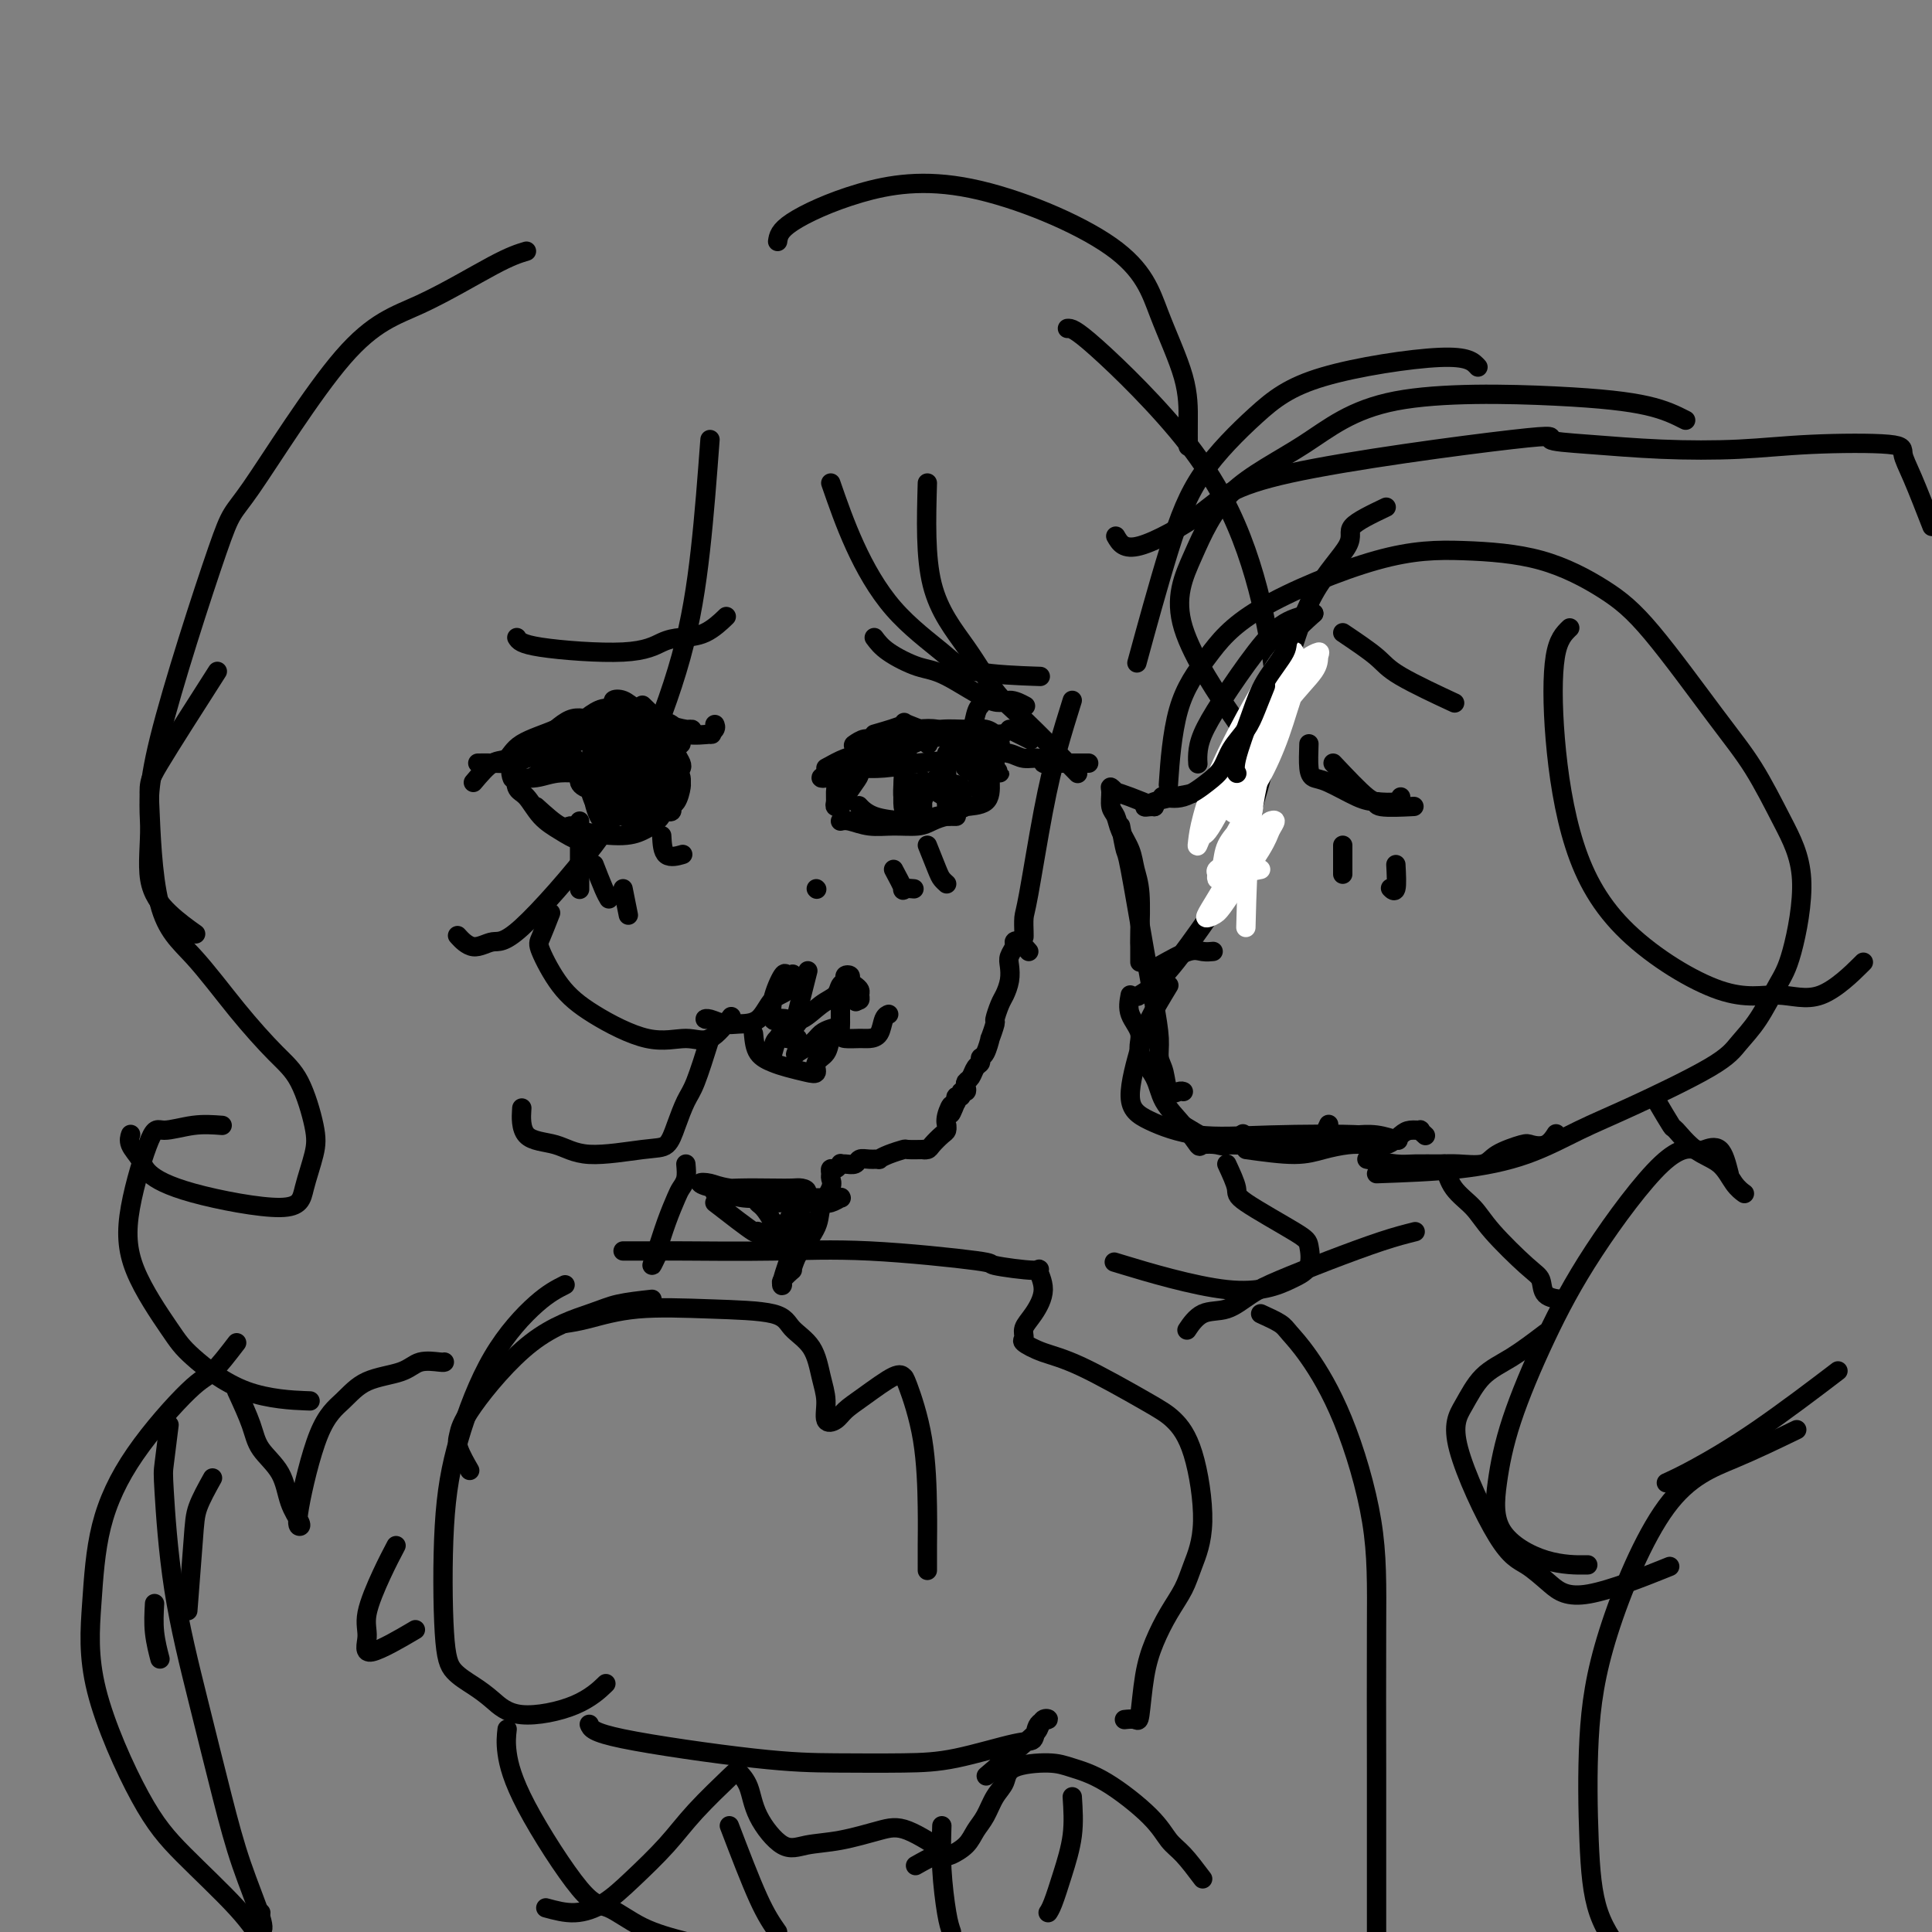 <svg viewBox='0 0 400 400' version='1.1' xmlns='http://www.w3.org/2000/svg' xmlns:xlink='http://www.w3.org/1999/xlink'><rect x="0" y="0" width="400" height="400" fill="#808080" stroke="none"/><g fill='none' stroke='#000000' stroke-width='4' stroke-linecap='round' stroke-linejoin='round'><path d='M98,162c1.391,-1.648 2.783,-3.297 4,-4c1.217,-0.703 2.260,-0.462 3,-1c0.740,-0.538 1.176,-1.857 3,-3c1.824,-1.143 5.036,-2.110 7,-3c1.964,-0.890 2.681,-1.702 5,-2c2.319,-0.298 6.240,-0.080 9,0c2.760,0.080 4.360,0.023 5,0c0.640,-0.023 0.320,-0.011 0,0'/><path d='M133,146c1.487,1.428 2.973,2.856 4,4c1.027,1.144 1.593,2.004 2,3c0.407,0.996 0.653,2.127 1,3c0.347,0.873 0.794,1.488 1,2c0.206,0.512 0.171,0.920 0,1c-0.171,0.080 -0.478,-0.170 -1,-1c-0.522,-0.830 -1.260,-2.240 -2,-3c-0.740,-0.760 -1.481,-0.868 -3,-2c-1.519,-1.132 -3.816,-3.287 -6,-4c-2.184,-0.713 -4.256,0.015 -6,0c-1.744,-0.015 -3.162,-0.773 -5,0c-1.838,0.773 -4.097,3.078 -5,4c-0.903,0.922 -0.452,0.461 0,0'/><path d='M107,159c-0.161,1.565 -0.322,3.131 0,4c0.322,0.869 1.127,1.042 2,2c0.873,0.958 1.814,2.701 3,4c1.186,1.299 2.617,2.152 4,3c1.383,0.848 2.719,1.690 4,2c1.281,0.310 2.509,0.089 3,0c0.491,-0.089 0.246,-0.044 0,0'/><path d='M111,167c1.892,1.711 3.784,3.423 5,4c1.216,0.577 1.758,0.020 2,0c0.242,-0.020 0.186,0.499 2,1c1.814,0.501 5.498,0.986 8,1c2.502,0.014 3.823,-0.441 5,-1c1.177,-0.559 2.210,-1.222 3,-2c0.790,-0.778 1.335,-1.673 2,-3c0.665,-1.327 1.448,-3.088 2,-4c0.552,-0.912 0.872,-0.975 1,-1c0.128,-0.025 0.064,-0.013 0,0'/><path d='M138,167c0.731,-0.108 1.462,-0.216 2,-1c0.538,-0.784 0.883,-2.244 1,-3c0.117,-0.756 0.006,-0.808 0,-1c-0.006,-0.192 0.094,-0.525 0,-1c-0.094,-0.475 -0.381,-1.094 -1,-2c-0.619,-0.906 -1.568,-2.099 -2,-3c-0.432,-0.901 -0.346,-1.509 -1,-2c-0.654,-0.491 -2.046,-0.866 -3,-1c-0.954,-0.134 -1.469,-0.027 -3,0c-1.531,0.027 -4.078,-0.026 -6,0c-1.922,0.026 -3.219,0.130 -5,0c-1.781,-0.130 -4.046,-0.493 -6,0c-1.954,0.493 -3.596,1.844 -5,3c-1.404,1.156 -2.570,2.119 -3,3c-0.430,0.881 -0.123,1.680 0,2c0.123,0.320 0.061,0.160 0,0'/><path d='M121,153c-2.154,0.898 -4.308,1.796 -5,2c-0.692,0.204 0.080,-0.285 -1,0c-1.080,0.285 -4.010,1.344 -6,2c-1.990,0.656 -3.041,0.908 -4,1c-0.959,0.092 -1.826,0.025 -3,0c-1.174,-0.025 -2.653,-0.007 -3,0c-0.347,0.007 0.440,0.002 1,0c0.560,-0.002 0.895,-0.001 1,0c0.105,0.001 -0.019,0.000 1,0c1.019,-0.000 3.183,-0.001 6,-1c2.817,-0.999 6.288,-2.995 9,-4c2.712,-1.005 4.664,-1.019 6,-1c1.336,0.019 2.057,0.071 3,0c0.943,-0.071 2.108,-0.267 3,0c0.892,0.267 1.509,0.995 2,1c0.491,0.005 0.854,-0.713 1,-1c0.146,-0.287 0.073,-0.144 0,0'/><path d='M171,159c1.422,-0.782 2.844,-1.565 4,-2c1.156,-0.435 2.047,-0.523 3,-1c0.953,-0.477 1.967,-1.344 4,-2c2.033,-0.656 5.086,-1.100 7,-1c1.914,0.100 2.690,0.743 3,1c0.310,0.257 0.155,0.129 0,0'/><path d='M181,152c2.643,-0.764 5.287,-1.529 6,-2c0.713,-0.471 -0.504,-0.649 1,0c1.504,0.649 5.728,2.126 8,3c2.272,0.874 2.591,1.145 4,2c1.409,0.855 3.909,2.292 5,3c1.091,0.708 0.773,0.685 1,1c0.227,0.315 0.998,0.968 1,1c0.002,0.032 -0.765,-0.559 -1,-1c-0.235,-0.441 0.061,-0.734 0,-1c-0.061,-0.266 -0.480,-0.506 -1,-1c-0.520,-0.494 -1.141,-1.243 -2,-2c-0.859,-0.757 -1.955,-1.521 -3,-2c-1.045,-0.479 -2.038,-0.674 -3,-1c-0.962,-0.326 -1.893,-0.784 -3,-1c-1.107,-0.216 -2.391,-0.190 -4,0c-1.609,0.190 -3.542,0.545 -5,1c-1.458,0.455 -2.442,1.008 -3,1c-0.558,-0.008 -0.689,-0.579 -1,0c-0.311,0.579 -0.803,2.308 -1,3c-0.197,0.692 -0.098,0.346 0,0'/><path d='M124,157c-0.430,1.924 -0.859,3.847 -1,5c-0.141,1.153 0.007,1.535 0,2c-0.007,0.465 -0.170,1.014 0,2c0.170,0.986 0.672,2.408 1,3c0.328,0.592 0.481,0.355 1,0c0.519,-0.355 1.405,-0.826 2,-1c0.595,-0.174 0.898,-0.049 1,-1c0.102,-0.951 0.003,-2.978 0,-4c-0.003,-1.022 0.090,-1.040 0,-1c-0.090,0.040 -0.364,0.138 -1,0c-0.636,-0.138 -1.635,-0.510 -2,0c-0.365,0.510 -0.097,1.904 0,2c0.097,0.096 0.022,-1.105 0,-2c-0.022,-0.895 0.008,-1.483 0,-2c-0.008,-0.517 -0.056,-0.961 0,-1c0.056,-0.039 0.214,0.328 0,1c-0.214,0.672 -0.802,1.648 -1,2c-0.198,0.352 -0.007,0.080 0,1c0.007,0.920 -0.169,3.034 0,4c0.169,0.966 0.685,0.785 1,1c0.315,0.215 0.431,0.827 1,0c0.569,-0.827 1.591,-3.093 2,-4c0.409,-0.907 0.204,-0.453 0,0'/><path d='M124,162c-0.852,-0.528 -1.704,-1.057 -2,-1c-0.296,0.057 -0.037,0.699 0,1c0.037,0.301 -0.147,0.262 0,1c0.147,0.738 0.625,2.255 1,3c0.375,0.745 0.648,0.718 1,1c0.352,0.282 0.785,0.871 1,1c0.215,0.129 0.213,-0.204 0,-1c-0.213,-0.796 -0.635,-2.056 -1,-3c-0.365,-0.944 -0.672,-1.570 -1,-2c-0.328,-0.430 -0.677,-0.662 -1,-1c-0.323,-0.338 -0.620,-0.781 -1,-1c-0.380,-0.219 -0.842,-0.214 -1,0c-0.158,0.214 -0.012,0.637 0,1c0.012,0.363 -0.110,0.664 0,1c0.110,0.336 0.453,0.706 1,1c0.547,0.294 1.299,0.513 2,1c0.701,0.487 1.350,1.244 2,2'/><path d='M125,166c0.289,0.616 0.511,0.156 1,0c0.489,-0.156 1.246,-0.008 2,0c0.754,0.008 1.505,-0.124 2,-1c0.495,-0.876 0.733,-2.495 1,-3c0.267,-0.505 0.561,0.105 1,0c0.439,-0.105 1.022,-0.926 1,-1c-0.022,-0.074 -0.651,0.598 -1,1c-0.349,0.402 -0.420,0.534 -1,1c-0.580,0.466 -1.669,1.266 -2,2c-0.331,0.734 0.095,1.403 0,2c-0.095,0.597 -0.711,1.123 -1,1c-0.289,-0.123 -0.249,-0.894 0,-1c0.249,-0.106 0.708,0.453 1,0c0.292,-0.453 0.418,-1.919 1,-3c0.582,-1.081 1.620,-1.779 2,-2c0.380,-0.221 0.102,0.033 0,0c-0.102,-0.033 -0.027,-0.355 0,-1c0.027,-0.645 0.008,-1.613 0,-2c-0.008,-0.387 -0.004,-0.194 0,0'/><path d='M128,146c-0.585,-0.377 -1.170,-0.754 -1,-1c0.170,-0.246 1.095,-0.359 2,0c0.905,0.359 1.788,1.192 3,2c1.212,0.808 2.751,1.590 4,2c1.249,0.410 2.209,0.447 3,1c0.791,0.553 1.413,1.623 3,2c1.587,0.377 4.138,0.062 5,0c0.862,-0.062 0.035,0.128 0,0c-0.035,-0.128 0.721,-0.573 1,-1c0.279,-0.427 0.080,-0.836 0,-1c-0.080,-0.164 -0.040,-0.082 0,0'/><path d='M138,150c1.471,0.430 2.943,0.859 4,1c1.057,0.141 1.700,-0.008 1,0c-0.700,0.008 -2.742,0.172 -4,0c-1.258,-0.172 -1.731,-0.681 -3,-1c-1.269,-0.319 -3.335,-0.450 -5,-1c-1.665,-0.550 -2.930,-1.520 -4,-2c-1.070,-0.480 -1.947,-0.469 -3,0c-1.053,0.469 -2.284,1.395 -3,2c-0.716,0.605 -0.919,0.887 -1,1c-0.081,0.113 -0.041,0.056 0,0'/><path d='M120,170c0.000,1.735 0.000,3.470 0,5c0.000,1.530 -0.000,2.855 0,4c0.000,1.145 0.000,2.111 0,3c-0.000,0.889 -0.000,1.701 0,2c0.000,0.299 0.000,0.085 0,0c0.000,-0.085 0.000,-0.043 0,0'/><path d='M137,173c0.089,1.689 0.178,3.378 1,4c0.822,0.622 2.378,0.178 3,0c0.622,-0.178 0.311,-0.089 0,0'/><path d='M186,153c0.762,1.577 1.524,3.155 2,4c0.476,0.845 0.667,0.958 1,1c0.333,0.042 0.810,0.012 1,0c0.190,-0.012 0.095,-0.006 0,0'/><path d='M196,156c0.000,2.000 0.000,4.000 0,5c0.000,1.000 0.000,1.000 0,1c0.000,0.000 0.000,0.000 0,0'/><path d='M222,145c-1.011,3.235 -2.022,6.471 -3,10c-0.978,3.529 -1.922,7.352 -3,13c-1.078,5.648 -2.289,13.121 -3,17c-0.711,3.879 -0.923,4.163 -1,5c-0.077,0.837 -0.021,2.225 0,3c0.021,0.775 0.006,0.936 0,1c-0.006,0.064 -0.003,0.032 0,0'/><path d='M188,155c-0.422,1.101 -0.843,2.201 -1,3c-0.157,0.799 -0.049,1.296 0,2c0.049,0.704 0.038,1.614 0,3c-0.038,1.386 -0.103,3.248 0,4c0.103,0.752 0.374,0.395 1,0c0.626,-0.395 1.607,-0.827 2,-1c0.393,-0.173 0.196,-0.086 0,0'/><path d='M205,140c-0.332,1.485 -0.663,2.970 -1,4c-0.337,1.030 -0.678,1.606 -1,2c-0.322,0.394 -0.625,0.606 -1,2c-0.375,1.394 -0.821,3.970 -1,5c-0.179,1.030 -0.089,0.515 0,0'/><path d='M107,132c0.407,0.679 0.814,1.358 5,2c4.186,0.642 12.152,1.247 17,1c4.848,-0.247 6.578,-1.345 8,-2c1.422,-0.655 2.536,-0.866 4,-1c1.464,-0.134 3.279,-0.190 5,-1c1.721,-0.810 3.349,-2.374 4,-3c0.651,-0.626 0.326,-0.313 0,0'/><path d='M213,197c-0.724,-0.828 -1.448,-1.656 -2,-2c-0.552,-0.344 -0.932,-0.203 -1,0c-0.068,0.203 0.175,0.467 0,1c-0.175,0.533 -0.767,1.335 -1,2c-0.233,0.665 -0.105,1.195 0,2c0.105,0.805 0.187,1.887 0,3c-0.187,1.113 -0.642,2.258 -1,3c-0.358,0.742 -0.617,1.082 -1,2c-0.383,0.918 -0.890,2.414 -1,3c-0.110,0.586 0.177,0.261 0,1c-0.177,0.739 -0.817,2.541 -1,3c-0.183,0.459 0.092,-0.425 0,0c-0.092,0.425 -0.549,2.159 -1,3c-0.451,0.841 -0.895,0.789 -1,1c-0.105,0.211 0.129,0.686 0,1c-0.129,0.314 -0.622,0.466 -1,1c-0.378,0.534 -0.641,1.448 -1,2c-0.359,0.552 -0.813,0.740 -1,1c-0.187,0.260 -0.106,0.590 0,1c0.106,0.410 0.239,0.898 0,1c-0.239,0.102 -0.848,-0.183 -1,0c-0.152,0.183 0.155,0.832 0,1c-0.155,0.168 -0.773,-0.147 -1,0c-0.227,0.147 -0.065,0.756 0,1c0.065,0.244 0.032,0.122 0,0'/><path d='M198,228c-1.867,4.780 -1.036,1.729 -1,1c0.036,-0.729 -0.724,0.864 -1,2c-0.276,1.136 -0.067,1.813 0,2c0.067,0.187 -0.009,-0.118 0,0c0.009,0.118 0.103,0.659 0,1c-0.103,0.341 -0.403,0.484 -1,1c-0.597,0.516 -1.491,1.406 -2,2c-0.509,0.594 -0.631,0.890 -1,1c-0.369,0.110 -0.984,0.032 -1,0c-0.016,-0.032 0.566,-0.019 0,0c-0.566,0.019 -2.280,0.043 -3,0c-0.720,-0.043 -0.447,-0.155 -1,0c-0.553,0.155 -1.931,0.576 -3,1c-1.069,0.424 -1.830,0.849 -2,1c-0.170,0.151 0.249,0.026 0,0c-0.249,-0.026 -1.167,0.046 -2,0c-0.833,-0.046 -1.581,-0.210 -2,0c-0.419,0.210 -0.507,0.792 -1,1c-0.493,0.208 -1.390,0.041 -2,0c-0.610,-0.041 -0.934,0.045 -1,0c-0.066,-0.045 0.125,-0.220 0,0c-0.125,0.220 -0.568,0.834 -1,1c-0.432,0.166 -0.855,-0.115 -1,0c-0.145,0.115 -0.011,0.626 0,1c0.011,0.374 -0.099,0.611 0,1c0.099,0.389 0.408,0.929 0,2c-0.408,1.071 -1.533,2.673 -2,4c-0.467,1.327 -0.276,2.379 -1,4c-0.724,1.621 -2.362,3.810 -4,6'/><path d='M165,260c-1.495,3.511 -0.733,2.789 -1,3c-0.267,0.211 -1.563,1.355 -2,2c-0.437,0.645 -0.014,0.791 0,1c0.014,0.209 -0.381,0.479 0,-1c0.381,-1.479 1.537,-4.708 2,-6c0.463,-1.292 0.231,-0.646 0,0'/><path d='M142,241c0.096,1.073 0.191,2.145 0,3c-0.191,0.855 -0.669,1.492 -1,2c-0.331,0.508 -0.516,0.885 -1,2c-0.484,1.115 -1.268,2.967 -2,5c-0.732,2.033 -1.413,4.246 -2,6c-0.587,1.754 -1.081,3.049 -1,3c0.081,-0.049 0.737,-1.443 1,-2c0.263,-0.557 0.131,-0.279 0,0'/><path d='M147,211c-0.462,0.030 -0.924,0.061 -1,0c-0.076,-0.061 0.233,-0.212 1,0c0.767,0.212 1.992,0.788 3,1c1.008,0.212 1.801,0.060 3,0c1.199,-0.060 2.806,-0.027 4,-1c1.194,-0.973 1.977,-2.953 3,-4c1.023,-1.047 2.286,-1.160 3,-2c0.714,-0.840 0.877,-2.406 1,-3c0.123,-0.594 0.204,-0.214 0,0c-0.204,0.214 -0.693,0.264 -1,0c-0.307,-0.264 -0.431,-0.842 -1,0c-0.569,0.842 -1.584,3.104 -2,5c-0.416,1.896 -0.232,3.426 0,4c0.232,0.574 0.514,0.190 1,0c0.486,-0.190 1.177,-0.187 2,0c0.823,0.187 1.780,0.559 3,0c1.220,-0.559 2.704,-2.048 4,-3c1.296,-0.952 2.404,-1.366 3,-2c0.596,-0.634 0.681,-1.487 1,-2c0.319,-0.513 0.873,-0.684 1,-1c0.127,-0.316 -0.172,-0.775 0,-1c0.172,-0.225 0.817,-0.215 1,0c0.183,0.215 -0.094,0.636 0,1c0.094,0.364 0.558,0.672 1,1c0.442,0.328 0.861,0.675 1,1c0.139,0.325 -0.001,0.626 0,1c0.001,0.374 0.143,0.821 0,1c-0.143,0.179 -0.572,0.089 -1,0'/><path d='M177,207c0.333,0.667 0.167,0.333 0,0'/><path d='M174,206c-0.002,2.053 -0.005,4.105 0,5c0.005,0.895 0.017,0.632 0,1c-0.017,0.368 -0.064,1.365 0,2c0.064,0.635 0.241,0.906 1,1c0.759,0.094 2.102,0.011 3,0c0.898,-0.011 1.351,0.049 2,0c0.649,-0.049 1.494,-0.209 2,-1c0.506,-0.791 0.675,-2.213 1,-3c0.325,-0.787 0.807,-0.939 1,-1c0.193,-0.061 0.096,-0.030 0,0'/><path d='M156,214c0.146,1.487 0.292,2.975 1,4c0.708,1.025 1.978,1.589 3,2c1.022,0.411 1.797,0.669 3,1c1.203,0.331 2.833,0.734 4,1c1.167,0.266 1.872,0.393 2,0c0.128,-0.393 -0.322,-1.307 0,-2c0.322,-0.693 1.414,-1.164 2,-2c0.586,-0.836 0.664,-2.036 1,-3c0.336,-0.964 0.930,-1.691 1,-2c0.070,-0.309 -0.384,-0.201 -1,0c-0.616,0.201 -1.395,0.496 -2,1c-0.605,0.504 -1.038,1.218 -2,2c-0.962,0.782 -2.454,1.631 -3,2c-0.546,0.369 -0.145,0.256 0,0c0.145,-0.256 0.036,-0.657 0,-1c-0.036,-0.343 0.003,-0.627 0,-1c-0.003,-0.373 -0.046,-0.833 0,-1c0.046,-0.167 0.180,-0.039 0,0c-0.180,0.039 -0.676,-0.011 -1,0c-0.324,0.011 -0.477,0.084 -1,0c-0.523,-0.084 -1.416,-0.327 -2,0c-0.584,0.327 -0.857,1.222 -1,2c-0.143,0.778 -0.154,1.440 0,1c0.154,-0.440 0.473,-1.983 1,-3c0.527,-1.017 1.264,-1.509 2,-2'/><path d='M163,213c0.909,-0.921 1.680,-0.725 2,-1c0.320,-0.275 0.189,-1.022 0,-1c-0.189,0.022 -0.435,0.814 0,-1c0.435,-1.814 1.553,-6.232 2,-8c0.447,-1.768 0.224,-0.884 0,0'/><path d='M169,184c0.000,0.000 0.100,0.100 0.1,0.1'/><path d='M181,132c0.704,0.948 1.409,1.895 3,3c1.591,1.105 4.070,2.366 6,3c1.930,0.634 3.313,0.639 6,2c2.687,1.361 6.679,4.076 9,5c2.321,0.924 2.971,0.056 4,0c1.029,-0.056 2.437,0.698 3,1c0.563,0.302 0.282,0.151 0,0'/><path d='M174,170c0.509,-0.115 1.017,-0.230 2,0c0.983,0.230 2.440,0.804 4,1c1.560,0.196 3.221,0.014 5,0c1.779,-0.014 3.675,0.140 5,0c1.325,-0.140 2.080,-0.573 3,-1c0.920,-0.427 2.007,-0.847 3,-1c0.993,-0.153 1.893,-0.037 2,0c0.107,0.037 -0.580,-0.004 -1,0c-0.420,0.004 -0.573,0.052 -1,0c-0.427,-0.052 -1.127,-0.203 -2,0c-0.873,0.203 -1.919,0.762 -3,1c-1.081,0.238 -2.199,0.155 -4,0c-1.801,-0.155 -4.287,-0.382 -6,-1c-1.713,-0.618 -2.654,-1.628 -3,-2c-0.346,-0.372 -0.099,-0.106 0,0c0.099,0.106 0.049,0.053 0,0'/><path d='M178,156c-1.575,1.826 -3.150,3.652 -4,5c-0.850,1.348 -0.974,2.219 -1,3c-0.026,0.781 0.048,1.472 0,2c-0.048,0.528 -0.217,0.892 0,1c0.217,0.108 0.818,-0.039 1,0c0.182,0.039 -0.057,0.266 0,0c0.057,-0.266 0.411,-1.024 1,-2c0.589,-0.976 1.414,-2.171 2,-3c0.586,-0.829 0.932,-1.294 1,-2c0.068,-0.706 -0.141,-1.653 0,-2c0.141,-0.347 0.631,-0.094 1,0c0.369,0.094 0.618,0.028 1,0c0.382,-0.028 0.896,-0.018 1,0c0.104,0.018 -0.203,0.043 1,-1c1.203,-1.043 3.915,-3.155 5,-4c1.085,-0.845 0.542,-0.422 0,0'/><path d='M196,153c1.599,-0.071 3.199,-0.142 4,0c0.801,0.142 0.804,0.497 1,1c0.196,0.503 0.585,1.154 1,2c0.415,0.846 0.857,1.887 1,3c0.143,1.113 -0.013,2.298 0,3c0.013,0.702 0.196,0.920 0,1c-0.196,0.080 -0.770,0.023 -1,0c-0.230,-0.023 -0.115,-0.011 0,0'/><path d='M141,162c-2.876,-0.002 -5.752,-0.004 -7,0c-1.248,0.004 -0.867,0.015 -1,0c-0.133,-0.015 -0.780,-0.057 -1,0c-0.220,0.057 -0.014,0.213 0,1c0.014,0.787 -0.164,2.205 0,3c0.164,0.795 0.671,0.967 1,1c0.329,0.033 0.480,-0.075 1,0c0.520,0.075 1.408,0.331 2,0c0.592,-0.331 0.888,-1.248 1,-2c0.112,-0.752 0.041,-1.338 0,-2c-0.041,-0.662 -0.053,-1.400 0,-2c0.053,-0.600 0.172,-1.062 0,-1c-0.172,0.062 -0.635,0.646 -1,1c-0.365,0.354 -0.632,0.477 -1,1c-0.368,0.523 -0.838,1.447 -1,2c-0.162,0.553 -0.016,0.735 0,1c0.016,0.265 -0.099,0.613 0,1c0.099,0.387 0.413,0.812 1,0c0.587,-0.812 1.446,-2.861 2,-4c0.554,-1.139 0.804,-1.368 1,-2c0.196,-0.632 0.340,-1.667 0,-2c-0.340,-0.333 -1.163,0.037 -2,0c-0.837,-0.037 -1.689,-0.480 -3,0c-1.311,0.480 -3.080,1.884 -4,3c-0.920,1.116 -0.990,1.946 -1,3c-0.010,1.054 0.038,2.334 0,3c-0.038,0.666 -0.164,0.718 0,1c0.164,0.282 0.618,0.795 1,1c0.382,0.205 0.691,0.103 1,0'/><path d='M130,169c1.200,0.333 3.200,-1.333 4,-2c0.800,-0.667 0.400,-0.333 0,0'/><path d='M128,150c-2.085,2.000 -4.169,4.000 -5,5c-0.831,1.000 -0.408,1.000 0,1c0.408,0.000 0.802,0.000 2,0c1.198,0.000 3.199,0.000 4,0c0.801,0.000 0.400,0.000 0,0'/><path d='M194,164c2.113,1.262 4.226,2.525 5,3c0.774,0.475 0.210,0.163 1,0c0.790,-0.163 2.934,-0.176 4,-1c1.066,-0.824 1.052,-2.457 1,-4c-0.052,-1.543 -0.143,-2.995 0,-4c0.143,-1.005 0.522,-1.563 0,-2c-0.522,-0.437 -1.943,-0.754 -3,-1c-1.057,-0.246 -1.749,-0.421 -2,0c-0.251,0.421 -0.062,1.438 0,2c0.062,0.562 -0.004,0.669 0,1c0.004,0.331 0.078,0.887 0,1c-0.078,0.113 -0.310,-0.217 0,0c0.310,0.217 1.160,0.982 2,1c0.840,0.018 1.668,-0.709 2,-1c0.332,-0.291 0.166,-0.145 0,0'/><path d='M192,100c-0.215,7.649 -0.431,15.298 1,21c1.431,5.702 4.508,9.456 7,13c2.492,3.544 4.400,6.878 6,9c1.600,2.122 2.892,3.033 6,6c3.108,2.967 8.031,7.991 10,10c1.969,2.009 0.985,1.005 0,0'/><path d='M147,91c-0.583,7.794 -1.167,15.589 -2,23c-0.833,7.411 -1.916,14.439 -4,22c-2.084,7.561 -5.169,15.653 -8,22c-2.831,6.347 -5.407,10.947 -10,17c-4.593,6.053 -11.203,13.558 -15,17c-3.797,3.442 -4.781,2.819 -6,3c-1.219,0.181 -2.674,1.164 -4,1c-1.326,-0.164 -2.522,-1.475 -3,-2c-0.478,-0.525 -0.239,-0.262 0,0'/><path d='M114,189c-0.761,1.948 -1.522,3.896 -2,5c-0.478,1.104 -0.674,1.363 0,3c0.674,1.637 2.216,4.653 4,7c1.784,2.347 3.810,4.026 7,6c3.190,1.974 7.545,4.245 11,5c3.455,0.755 6.008,-0.004 8,0c1.992,0.004 3.421,0.770 5,0c1.579,-0.770 3.308,-3.077 4,-4c0.692,-0.923 0.346,-0.461 0,0'/><path d='M147,215c-1.091,3.471 -2.182,6.943 -3,9c-0.818,2.057 -1.362,2.700 -2,4c-0.638,1.300 -1.371,3.255 -2,5c-0.629,1.745 -1.153,3.278 -2,4c-0.847,0.722 -2.017,0.634 -5,1c-2.983,0.366 -7.780,1.186 -11,1c-3.220,-0.186 -4.863,-1.380 -7,-2c-2.137,-0.620 -4.768,-0.667 -6,-2c-1.232,-1.333 -1.066,-3.952 -1,-5c0.066,-1.048 0.033,-0.524 0,0'/><path d='M135,269c-2.552,0.284 -5.104,0.569 -7,1c-1.896,0.431 -3.137,1.009 -6,2c-2.863,0.991 -7.348,2.396 -12,6c-4.652,3.604 -9.470,9.408 -12,13c-2.530,3.592 -2.771,4.973 -3,6c-0.229,1.027 -0.446,1.700 0,3c0.446,1.300 1.556,3.229 2,4c0.444,0.771 0.222,0.386 0,0'/><path d='M82,320c-0.919,1.749 -1.838,3.497 -3,6c-1.162,2.503 -2.565,5.759 -3,8c-0.435,2.241 0.100,3.467 0,5c-0.100,1.533 -0.835,3.374 1,3c1.835,-0.374 6.238,-2.964 8,-4c1.762,-1.036 0.881,-0.518 0,0'/><path d='M129,259c2.709,0.004 5.419,0.008 7,0c1.581,-0.008 2.034,-0.028 6,0c3.966,0.028 11.446,0.103 18,0c6.554,-0.103 12.182,-0.384 20,0c7.818,0.384 17.827,1.434 22,2c4.173,0.566 2.510,0.648 4,1c1.490,0.352 6.132,0.976 8,1c1.868,0.024 0.960,-0.551 1,0c0.040,0.551 1.027,2.227 1,4c-0.027,1.773 -1.069,3.644 -2,5c-0.931,1.356 -1.751,2.197 -2,3c-0.249,0.803 0.075,1.570 0,2c-0.075,0.430 -0.548,0.525 0,1c0.548,0.475 2.117,1.329 4,2c1.883,0.671 4.079,1.159 8,3c3.921,1.841 9.566,5.034 13,7c3.434,1.966 4.656,2.706 6,4c1.344,1.294 2.810,3.142 4,7c1.190,3.858 2.103,9.727 2,14c-0.103,4.273 -1.221,6.949 -2,9c-0.779,2.051 -1.217,3.475 -2,5c-0.783,1.525 -1.910,3.151 -3,5c-1.090,1.849 -2.142,3.921 -3,6c-0.858,2.079 -1.523,4.165 -2,7c-0.477,2.835 -0.767,6.420 -1,8c-0.233,1.580 -0.409,1.156 -1,1c-0.591,-0.156 -1.597,-0.045 -2,0c-0.403,0.045 -0.201,0.022 0,0'/><path d='M117,266c-1.705,0.858 -3.411,1.716 -6,4c-2.589,2.284 -6.063,5.994 -9,11c-2.937,5.006 -5.339,11.308 -7,17c-1.661,5.692 -2.581,10.773 -3,18c-0.419,7.227 -0.338,16.600 0,22c0.338,5.400 0.931,6.827 2,8c1.069,1.173 2.613,2.093 4,3c1.387,0.907 2.618,1.801 4,3c1.382,1.199 2.917,2.703 6,3c3.083,0.297 7.715,-0.612 11,-2c3.285,-1.388 5.224,-3.254 6,-4c0.776,-0.746 0.388,-0.373 0,0'/><path d='M122,357c0.320,0.845 0.641,1.690 7,3c6.359,1.310 18.757,3.086 27,4c8.243,0.914 12.331,0.966 17,1c4.669,0.034 9.918,0.051 14,0c4.082,-0.051 6.997,-0.171 11,-1c4.003,-0.829 9.094,-2.367 12,-3c2.906,-0.633 3.627,-0.360 4,-1c0.373,-0.640 0.397,-2.194 1,-3c0.603,-0.806 1.786,-0.863 2,-1c0.214,-0.137 -0.539,-0.354 -1,0c-0.461,0.354 -0.629,1.281 -1,2c-0.371,0.719 -0.946,1.232 -3,3c-2.054,1.768 -5.587,4.791 -7,6c-1.413,1.209 -0.707,0.605 0,0'/><path d='M105,358c-0.157,1.358 -0.314,2.716 0,5c0.314,2.284 1.098,5.493 4,11c2.902,5.507 7.922,13.311 11,17c3.078,3.689 4.213,3.262 6,4c1.787,0.738 4.225,2.639 7,4c2.775,1.361 5.888,2.180 9,3'/><path d='M151,378c2.167,5.667 4.333,11.333 6,15c1.667,3.667 2.833,5.333 4,7'/><path d='M195,378c-0.089,2.889 -0.178,5.778 0,9c0.178,3.222 0.622,6.778 1,9c0.378,2.222 0.689,3.111 1,4'/><path d='M222,372c0.174,2.641 0.348,5.282 0,8c-0.348,2.718 -1.217,5.512 -2,8c-0.783,2.488 -1.480,4.670 -2,6c-0.520,1.330 -0.863,1.809 -1,2c-0.137,0.191 -0.069,0.096 0,0'/><path d='M117,274c1.337,-0.199 2.674,-0.399 5,-1c2.326,-0.601 5.642,-1.605 10,-2c4.358,-0.395 9.759,-0.182 15,0c5.241,0.182 10.323,0.333 13,1c2.677,0.667 2.950,1.850 4,3c1.050,1.150 2.876,2.267 4,4c1.124,1.733 1.546,4.080 2,6c0.454,1.920 0.940,3.411 1,5c0.060,1.589 -0.307,3.276 0,4c0.307,0.724 1.287,0.485 2,0c0.713,-0.485 1.159,-1.216 2,-2c0.841,-0.784 2.078,-1.621 4,-3c1.922,-1.379 4.529,-3.301 6,-4c1.471,-0.699 1.806,-0.174 2,0c0.194,0.174 0.248,-0.004 1,2c0.752,2.004 2.201,6.190 3,11c0.799,4.810 0.946,10.245 1,14c0.054,3.755 0.014,5.831 0,8c-0.014,2.169 -0.004,4.430 0,5c0.004,0.570 0.001,-0.551 0,-1c-0.001,-0.449 -0.001,-0.224 0,0'/><path d='M148,249c3.375,2.618 6.750,5.237 8,6c1.250,0.763 0.375,-0.329 1,0c0.625,0.329 2.749,2.077 4,3c1.251,0.923 1.628,1.019 2,1c0.372,-0.019 0.739,-0.153 1,0c0.261,0.153 0.418,0.595 0,0c-0.418,-0.595 -1.410,-2.226 -2,-3c-0.590,-0.774 -0.779,-0.691 -1,-1c-0.221,-0.309 -0.475,-1.011 -1,-2c-0.525,-0.989 -1.322,-2.265 -2,-3c-0.678,-0.735 -1.238,-0.928 -1,-1c0.238,-0.072 1.273,-0.023 2,0c0.727,0.023 1.147,0.020 3,0c1.853,-0.020 5.141,-0.058 7,0c1.859,0.058 2.290,0.212 3,0c0.710,-0.212 1.701,-0.789 2,-1c0.299,-0.211 -0.093,-0.056 0,0c0.093,0.056 0.671,0.011 -1,0c-1.671,-0.011 -5.591,0.011 -8,0c-2.409,-0.011 -3.308,-0.056 -5,0c-1.692,0.056 -4.177,0.211 -6,0c-1.823,-0.211 -2.984,-0.790 -4,-1c-1.016,-0.210 -1.886,-0.053 -2,0c-0.114,0.053 0.527,0.000 1,0c0.473,-0.000 0.776,0.051 2,0c1.224,-0.051 3.368,-0.206 5,0c1.632,0.206 2.752,0.773 4,1c1.248,0.227 2.624,0.113 4,0'/><path d='M164,248c1.779,0.203 -0.773,0.211 -2,0c-1.227,-0.211 -1.130,-0.641 -3,-1c-1.870,-0.359 -5.707,-0.646 -8,-1c-2.293,-0.354 -3.040,-0.774 -4,-1c-0.960,-0.226 -2.132,-0.256 -2,0c0.132,0.256 1.568,0.800 3,1c1.432,0.200 2.859,0.055 5,0c2.141,-0.055 4.996,-0.022 7,0c2.004,0.022 3.155,0.032 4,0c0.845,-0.032 1.382,-0.106 2,0c0.618,0.106 1.317,0.391 1,1c-0.317,0.609 -1.652,1.540 -2,2c-0.348,0.460 0.289,0.447 0,1c-0.289,0.553 -1.504,1.671 -2,3c-0.496,1.329 -0.273,2.870 0,4c0.273,1.130 0.595,1.850 1,2c0.405,0.150 0.892,-0.269 1,0c0.108,0.269 -0.163,1.226 0,0c0.163,-1.226 0.761,-4.636 1,-6c0.239,-1.364 0.120,-0.682 0,0'/><path d='M109,52c-1.599,0.484 -3.199,0.968 -7,3c-3.801,2.032 -9.804,5.611 -15,8c-5.196,2.389 -9.584,3.589 -16,11c-6.416,7.411 -14.860,21.033 -19,27c-4.140,5.967 -3.975,4.279 -7,13c-3.025,8.721 -9.241,27.850 -12,39c-2.759,11.150 -2.063,14.319 -2,18c0.063,3.681 -0.509,7.873 0,11c0.509,3.127 2.099,5.188 4,7c1.901,1.812 4.115,3.375 5,4c0.885,0.625 0.443,0.313 0,0'/><path d='M45,139c-4.826,7.548 -9.652,15.096 -12,19c-2.348,3.904 -2.219,4.165 -2,9c0.219,4.835 0.526,14.245 2,20c1.474,5.755 4.115,7.855 7,11c2.885,3.145 6.015,7.335 9,11c2.985,3.665 5.826,6.804 8,9c2.174,2.196 3.679,3.449 5,6c1.321,2.551 2.456,6.399 3,9c0.544,2.601 0.496,3.956 0,6c-0.496,2.044 -1.441,4.777 -2,7c-0.559,2.223 -0.732,3.935 -5,4c-4.268,0.065 -12.632,-1.517 -18,-3c-5.368,-1.483 -7.740,-2.867 -9,-4c-1.260,-1.133 -1.410,-2.016 -2,-3c-0.590,-0.984 -1.622,-2.068 -2,-3c-0.378,-0.932 -0.102,-1.713 0,-2c0.102,-0.287 0.029,-0.082 0,0c-0.029,0.082 -0.015,0.041 0,0'/><path d='M46,233c-1.916,-0.144 -3.833,-0.289 -6,0c-2.167,0.289 -4.585,1.011 -6,1c-1.415,-0.011 -1.826,-0.755 -3,2c-1.174,2.755 -3.112,9.007 -4,14c-0.888,4.993 -0.726,8.725 1,13c1.726,4.275 5.018,9.093 7,12c1.982,2.907 2.655,3.903 5,6c2.345,2.097 6.362,5.295 11,7c4.638,1.705 9.897,1.916 12,2c2.103,0.084 1.052,0.042 0,0'/><path d='M49,288c1.151,2.503 2.302,5.007 3,7c0.698,1.993 0.944,3.477 2,5c1.056,1.523 2.921,3.086 4,5c1.079,1.914 1.372,4.179 2,6c0.628,1.821 1.592,3.198 2,4c0.408,0.802 0.262,1.028 0,1c-0.262,-0.028 -0.639,-0.311 0,-4c0.639,-3.689 2.294,-10.786 4,-15c1.706,-4.214 3.462,-5.546 5,-7c1.538,-1.454 2.857,-3.031 5,-4c2.143,-0.969 5.110,-1.332 7,-2c1.890,-0.668 2.702,-1.643 4,-2c1.298,-0.357 3.080,-0.096 4,0c0.920,0.096 0.977,0.027 1,0c0.023,-0.027 0.011,-0.014 0,0'/><path d='M221,68c0.711,-0.042 1.423,-0.084 6,4c4.577,4.084 13.020,12.294 19,20c5.980,7.706 9.498,14.906 12,22c2.502,7.094 3.987,14.081 5,20c1.013,5.919 1.553,10.770 0,19c-1.553,8.230 -5.198,19.838 -8,27c-2.802,7.162 -4.761,9.879 -7,13c-2.239,3.121 -4.757,6.648 -7,9c-2.243,2.352 -4.212,3.529 -5,4c-0.788,0.471 -0.394,0.235 0,0'/><path d='M242,204c-1.542,2.548 -3.083,5.097 -4,7c-0.917,1.903 -1.209,3.162 -2,6c-0.791,2.838 -2.079,7.257 -2,10c0.079,2.743 1.526,3.811 4,5c2.474,1.189 5.976,2.500 10,3c4.024,0.500 8.570,0.187 15,0c6.430,-0.187 14.745,-0.250 19,0c4.255,0.250 4.449,0.813 5,1c0.551,0.187 1.457,-0.002 2,0c0.543,0.002 0.723,0.197 0,0c-0.723,-0.197 -2.348,-0.784 -4,-1c-1.652,-0.216 -3.329,-0.062 -4,0c-0.671,0.062 -0.335,0.031 0,0'/><path d='M254,241c0.899,1.939 1.798,3.877 2,5c0.202,1.123 -0.293,1.429 2,3c2.293,1.571 7.375,4.405 10,6c2.625,1.595 2.794,1.950 3,3c0.206,1.050 0.447,2.795 0,4c-0.447,1.205 -1.584,1.869 -4,3c-2.416,1.131 -6.112,2.727 -13,2c-6.888,-0.727 -16.968,-3.779 -21,-5c-4.032,-1.221 -2.016,-0.610 0,0'/><path d='M44,306c-1.185,2.131 -2.369,4.262 -3,6c-0.631,1.738 -0.708,3.083 -1,7c-0.292,3.917 -0.798,10.405 -1,13c-0.202,2.595 -0.101,1.298 0,0'/><path d='M49,278c-1.828,2.383 -3.655,4.766 -5,6c-1.345,1.234 -2.206,1.320 -5,4c-2.794,2.680 -7.520,7.953 -11,13c-3.480,5.047 -5.715,9.867 -7,15c-1.285,5.133 -1.622,10.580 -2,16c-0.378,5.420 -0.797,10.814 1,18c1.797,7.186 5.812,16.163 9,22c3.188,5.837 5.551,8.533 9,12c3.449,3.467 7.986,7.705 11,11c3.014,3.295 4.507,5.648 6,8'/><path d='M113,395c1.991,0.543 3.982,1.086 6,1c2.018,-0.086 4.065,-0.801 6,-2c1.935,-1.199 3.760,-2.884 6,-5c2.240,-2.116 4.894,-4.665 7,-7c2.106,-2.335 3.664,-4.455 6,-7c2.336,-2.545 5.450,-5.514 7,-7c1.550,-1.486 1.535,-1.487 2,-1c0.465,0.487 1.408,1.463 2,3c0.592,1.537 0.832,3.635 2,6c1.168,2.365 3.263,4.998 5,6c1.737,1.002 3.114,0.374 5,0c1.886,-0.374 4.279,-0.495 7,-1c2.721,-0.505 5.771,-1.393 8,-2c2.229,-0.607 3.639,-0.933 6,0c2.361,0.933 5.675,3.124 7,4c1.325,0.876 0.663,0.438 0,0'/><path d='M261,272c1.541,0.702 3.082,1.403 4,2c0.918,0.597 1.213,1.088 2,2c0.787,0.912 2.067,2.245 4,5c1.933,2.755 4.518,6.933 7,13c2.482,6.067 4.861,14.025 6,21c1.139,6.975 1.037,12.969 1,22c-0.037,9.031 -0.010,21.101 0,29c0.010,7.899 0.003,11.627 0,16c-0.003,4.373 -0.001,9.392 0,13c0.001,3.608 0.000,5.804 0,8'/><path d='M249,389c-1.412,-1.874 -2.825,-3.748 -4,-5c-1.175,-1.252 -2.113,-1.881 -3,-3c-0.887,-1.119 -1.723,-2.729 -4,-5c-2.277,-2.271 -5.996,-5.202 -9,-7c-3.004,-1.798 -5.294,-2.464 -7,-3c-1.706,-0.536 -2.827,-0.944 -5,-1c-2.173,-0.056 -5.398,0.239 -7,1c-1.602,0.761 -1.583,1.989 -2,3c-0.417,1.011 -1.271,1.805 -2,3c-0.729,1.195 -1.333,2.790 -2,4c-0.667,1.210 -1.398,2.035 -2,3c-0.602,0.965 -1.076,2.070 -2,3c-0.924,0.930 -2.297,1.686 -3,2c-0.703,0.314 -0.735,0.187 -1,0c-0.265,-0.187 -0.764,-0.435 -2,0c-1.236,0.435 -3.210,1.553 -4,2c-0.790,0.447 -0.395,0.224 0,0'/><path d='M35,295c-0.393,3.159 -0.787,6.317 -1,8c-0.213,1.683 -0.246,1.890 0,6c0.246,4.110 0.771,12.124 2,20c1.229,7.876 3.164,15.616 5,23c1.836,7.384 3.575,14.412 5,20c1.425,5.588 2.538,9.735 4,14c1.462,4.265 3.275,8.647 4,11c0.725,2.353 0.363,2.676 0,3'/><path d='M54,396c0.000,0.000 0.000,0.000 0,0c0.000,0.000 0.000,0.000 0,0'/><path d='M32,332c-0.111,1.978 -0.222,3.956 0,6c0.222,2.044 0.778,4.156 1,5c0.222,0.844 0.111,0.422 0,0'/><path d='M185,180c0.905,1.690 1.810,3.381 2,4c0.190,0.619 -0.333,0.167 0,0c0.333,-0.167 1.524,-0.048 2,0c0.476,0.048 0.238,0.024 0,0'/><path d='M192,175c0.762,1.917 1.524,3.833 2,5c0.476,1.167 0.667,1.583 1,2c0.333,0.417 0.810,0.833 1,1c0.190,0.167 0.095,0.083 0,0'/><path d='M123,179c0.733,1.889 1.467,3.778 2,5c0.533,1.222 0.867,1.778 1,2c0.133,0.222 0.067,0.111 0,0'/><path d='M129,184c0.417,2.083 0.833,4.167 1,5c0.167,0.833 0.083,0.417 0,0'/><path d='M287,105c-3.021,1.444 -6.042,2.888 -7,4c-0.958,1.112 0.148,1.892 -1,4c-1.148,2.108 -4.550,5.543 -7,10c-2.450,4.457 -3.949,9.938 -5,13c-1.051,3.063 -1.653,3.707 -2,5c-0.347,1.293 -0.440,3.233 -1,5c-0.560,1.767 -1.589,3.362 -2,4c-0.411,0.638 -0.206,0.319 0,0'/><path d='M262,151c0.420,0.305 0.841,0.610 1,1c0.159,0.390 0.057,0.865 0,1c-0.057,0.135 -0.069,-0.069 0,0c0.069,0.069 0.220,0.410 0,1c-0.220,0.590 -0.812,1.429 -1,2c-0.188,0.571 0.029,0.874 -1,2c-1.029,1.126 -3.304,3.075 -5,4c-1.696,0.925 -2.813,0.826 -4,1c-1.187,0.174 -2.445,0.621 -4,1c-1.555,0.379 -3.408,0.690 -5,1c-1.592,0.310 -2.924,0.619 -4,1c-1.076,0.381 -1.897,0.834 -2,1c-0.103,0.166 0.511,0.045 1,0c0.489,-0.045 0.854,-0.013 1,0c0.146,0.013 0.073,0.006 0,0'/><path d='M239,167c-1.765,-0.723 -3.530,-1.447 -5,-2c-1.470,-0.553 -2.643,-0.937 -3,-1c-0.357,-0.063 0.104,0.195 0,0c-0.104,-0.195 -0.772,-0.843 -1,-1c-0.228,-0.157 -0.016,0.176 0,1c0.016,0.824 -0.165,2.138 0,3c0.165,0.862 0.675,1.272 1,2c0.325,0.728 0.465,1.774 1,3c0.535,1.226 1.464,2.633 2,4c0.536,1.367 0.680,2.694 1,4c0.320,1.306 0.818,2.592 1,5c0.182,2.408 0.049,5.938 0,8c-0.049,2.062 -0.013,2.656 0,3c0.013,0.344 0.004,0.439 0,1c-0.004,0.561 -0.001,1.589 0,2c0.001,0.411 0.001,0.206 0,0'/><path d='M232,171c0.386,2.100 0.773,4.200 1,5c0.227,0.800 0.295,0.301 1,4c0.705,3.699 2.049,11.597 3,17c0.951,5.403 1.511,8.310 2,11c0.489,2.690 0.908,5.162 1,7c0.092,1.838 -0.143,3.043 0,4c0.143,0.957 0.666,1.668 1,3c0.334,1.332 0.481,3.285 1,4c0.519,0.715 1.409,0.193 2,0c0.591,-0.193 0.883,-0.055 1,0c0.117,0.055 0.058,0.028 0,0'/><path d='M234,206c-0.248,1.327 -0.497,2.654 0,4c0.497,1.346 1.739,2.712 2,4c0.261,1.288 -0.459,2.500 0,4c0.459,1.500 2.096,3.288 3,5c0.904,1.712 1.075,3.348 2,5c0.925,1.652 2.602,3.320 4,5c1.398,1.680 2.515,3.371 3,4c0.485,0.629 0.337,0.196 1,0c0.663,-0.196 2.136,-0.156 3,0c0.864,0.156 1.117,0.427 2,0c0.883,-0.427 2.395,-1.550 3,-2c0.605,-0.450 0.302,-0.225 0,0'/><path d='M245,233c1.909,1.155 3.818,2.309 5,3c1.182,0.691 1.636,0.918 4,1c2.364,0.082 6.636,0.019 9,0c2.364,-0.019 2.818,0.007 3,0c0.182,-0.007 0.091,-0.048 1,0c0.909,0.048 2.818,0.184 4,0c1.182,-0.184 1.636,-0.689 2,-1c0.364,-0.311 0.636,-0.430 1,-1c0.364,-0.570 0.818,-1.591 1,-2c0.182,-0.409 0.091,-0.204 0,0'/><path d='M258,238c3.673,0.507 7.347,1.013 10,1c2.653,-0.013 4.286,-0.546 6,-1c1.714,-0.454 3.508,-0.829 5,-1c1.492,-0.171 2.681,-0.136 4,0c1.319,0.136 2.769,0.375 4,0c1.231,-0.375 2.242,-1.365 3,-2c0.758,-0.635 1.261,-0.916 2,-1c0.739,-0.084 1.714,0.029 2,0c0.286,-0.029 -0.115,-0.200 0,0c0.115,0.200 0.747,0.771 1,1c0.253,0.229 0.126,0.114 0,0'/><path d='M283,240c2.212,0.424 4.424,0.847 6,1c1.576,0.153 2.516,0.035 4,0c1.484,-0.035 3.511,0.011 5,0c1.489,-0.011 2.439,-0.081 4,0c1.561,0.081 3.734,0.311 5,0c1.266,-0.311 1.625,-1.162 3,-2c1.375,-0.838 3.766,-1.661 5,-2c1.234,-0.339 1.310,-0.194 2,0c0.690,0.194 1.993,0.437 3,0c1.007,-0.437 1.716,-1.553 2,-2c0.284,-0.447 0.142,-0.223 0,0'/><path d='M285,243c5.876,-0.209 11.752,-0.418 17,-1c5.248,-0.582 9.870,-1.537 14,-3c4.130,-1.463 7.770,-3.434 11,-5c3.230,-1.566 6.051,-2.726 11,-5c4.949,-2.274 12.024,-5.663 16,-8c3.976,-2.337 4.851,-3.622 6,-5c1.149,-1.378 2.571,-2.849 4,-5c1.429,-2.151 2.867,-4.981 4,-7c1.133,-2.019 1.963,-3.225 3,-7c1.037,-3.775 2.282,-10.118 2,-15c-0.282,-4.882 -2.092,-8.302 -4,-12c-1.908,-3.698 -3.913,-7.673 -6,-11c-2.087,-3.327 -4.256,-6.005 -8,-11c-3.744,-4.995 -9.062,-12.305 -13,-17c-3.938,-4.695 -6.494,-6.773 -10,-9c-3.506,-2.227 -7.962,-4.602 -13,-6c-5.038,-1.398 -10.659,-1.819 -16,-2c-5.341,-0.181 -10.401,-0.123 -18,2c-7.599,2.123 -17.735,6.312 -24,10c-6.265,3.688 -8.659,6.875 -11,10c-2.341,3.125 -4.630,6.187 -6,11c-1.370,4.813 -1.820,11.375 -2,14c-0.180,2.625 -0.090,1.312 0,0'/><path d='M271,154c-0.064,1.895 -0.129,3.789 0,5c0.129,1.211 0.451,1.737 1,2c0.549,0.263 1.324,0.263 3,1c1.676,0.737 4.253,2.211 6,3c1.747,0.789 2.664,0.892 4,1c1.336,0.108 3.090,0.221 4,0c0.910,-0.221 0.974,-0.778 1,-1c0.026,-0.222 0.013,-0.111 0,0'/><path d='M276,158c2.715,2.876 5.429,5.751 7,7c1.571,1.249 1.998,0.871 2,1c0.002,0.129 -0.423,0.766 1,1c1.423,0.234 4.692,0.067 6,0c1.308,-0.067 0.654,-0.033 0,0'/><path d='M278,131c2.690,1.810 5.381,3.619 7,5c1.619,1.381 2.167,2.333 5,4c2.833,1.667 7.952,4.048 10,5c2.048,0.952 1.024,0.476 0,0'/><path d='M278,175c0.000,2.000 0.000,4.000 0,5c0.000,1.000 0.000,1.000 0,1c0.000,0.000 0.000,0.000 0,0'/><path d='M289,179c0.111,2.111 0.222,4.222 0,5c-0.222,0.778 -0.778,0.222 -1,0c-0.222,-0.222 -0.111,-0.111 0,0'/><path d='M240,200c2.256,-1.268 4.512,-2.536 6,-3c1.488,-0.464 2.208,-0.125 3,0c0.792,0.125 1.655,0.036 2,0c0.345,-0.036 0.173,-0.018 0,0'/><path d='M299,241c0.463,1.760 0.926,3.520 2,5c1.074,1.480 2.758,2.680 4,4c1.242,1.320 2.043,2.760 4,5c1.957,2.240 5.071,5.280 7,7c1.929,1.720 2.672,2.121 3,3c0.328,0.879 0.242,2.237 1,3c0.758,0.763 2.359,0.932 3,1c0.641,0.068 0.320,0.034 0,0'/><path d='M343,228c1.241,2.105 2.482,4.209 3,5c0.518,0.791 0.314,0.268 1,1c0.686,0.732 2.261,2.718 4,4c1.739,1.282 3.641,1.859 5,3c1.359,1.141 2.173,2.846 3,4c0.827,1.154 1.665,1.758 2,2c0.335,0.242 0.168,0.121 0,0'/><path d='M325,130c-1.201,1.158 -2.401,2.315 -3,6c-0.599,3.685 -0.596,9.896 0,17c0.596,7.104 1.786,15.100 4,22c2.214,6.900 5.453,12.702 11,18c5.547,5.298 13.404,10.091 19,12c5.596,1.909 8.933,0.934 12,1c3.067,0.066 5.864,1.172 9,0c3.136,-1.172 6.610,-4.620 8,-6c1.390,-1.380 0.695,-0.690 0,0'/><path d='M349,87c-2.105,-1.068 -4.210,-2.137 -8,-3c-3.790,-0.863 -9.264,-1.521 -19,-2c-9.736,-0.479 -23.733,-0.781 -33,1c-9.267,1.781 -13.805,5.643 -19,9c-5.195,3.357 -11.047,6.209 -15,10c-3.953,3.791 -6.008,8.521 -8,13c-1.992,4.479 -3.921,8.706 -2,15c1.921,6.294 7.692,14.655 10,18c2.308,3.345 1.154,1.672 0,0'/><path d='M231,111c0.828,1.452 1.656,2.904 5,2c3.344,-0.904 9.206,-4.162 13,-7c3.794,-2.838 5.522,-5.254 18,-8c12.478,-2.746 35.707,-5.821 46,-7c10.293,-1.179 7.649,-0.463 8,0c0.351,0.463 3.695,0.673 8,1c4.305,0.327 9.569,0.772 15,1c5.431,0.228 11.029,0.240 16,0c4.971,-0.240 9.315,-0.733 15,-1c5.685,-0.267 12.709,-0.309 16,0c3.291,0.309 2.848,0.968 3,2c0.152,1.032 0.901,2.438 2,5c1.099,2.562 2.550,6.281 4,10'/><path d='M358,243c-0.535,-2.107 -1.070,-4.213 -2,-5c-0.930,-0.787 -2.255,-0.253 -3,0c-0.745,0.253 -0.909,0.225 -2,0c-1.091,-0.225 -3.108,-0.648 -7,3c-3.892,3.648 -9.659,11.366 -14,18c-4.341,6.634 -7.256,12.184 -10,18c-2.744,5.816 -5.315,11.898 -7,17c-1.685,5.102 -2.482,9.223 -3,13c-0.518,3.777 -0.757,7.208 1,10c1.757,2.792 5.512,4.944 9,6c3.488,1.056 6.711,1.016 8,1c1.289,-0.016 0.645,-0.008 0,0'/><path d='M293,255c-1.976,0.496 -3.952,0.991 -7,2c-3.048,1.009 -7.169,2.530 -11,4c-3.831,1.470 -7.374,2.888 -10,4c-2.626,1.112 -4.336,1.917 -6,3c-1.664,1.083 -3.281,2.445 -5,3c-1.719,0.555 -3.540,0.303 -5,1c-1.460,0.697 -2.560,2.342 -3,3c-0.440,0.658 -0.220,0.329 0,0'/><path d='M320,276c-2.378,1.805 -4.756,3.611 -7,5c-2.244,1.389 -4.356,2.363 -6,4c-1.644,1.637 -2.822,3.939 -4,6c-1.178,2.061 -2.357,3.881 -1,9c1.357,5.119 5.249,13.535 8,18c2.751,4.465 4.362,4.978 6,6c1.638,1.022 3.305,2.552 5,4c1.695,1.448 3.418,2.813 8,2c4.582,-0.813 12.023,-3.804 15,-5c2.977,-1.196 1.488,-0.598 0,0'/><path d='M345,307c1.512,-0.690 3.024,-1.381 6,-3c2.976,-1.619 7.417,-4.167 13,-8c5.583,-3.833 12.310,-8.952 15,-11c2.690,-2.048 1.345,-1.024 0,0'/><path d='M172,100c1.479,4.265 2.959,8.530 5,13c2.041,4.470 4.644,9.145 8,13c3.356,3.855 7.467,6.889 10,9c2.533,2.111 3.490,3.299 7,4c3.510,0.701 9.574,0.915 12,1c2.426,0.085 1.213,0.043 0,0'/><path d='M161,50c0.164,-1.115 0.327,-2.230 3,-4c2.673,-1.770 7.855,-4.196 14,-6c6.145,-1.804 13.254,-2.988 23,-1c9.746,1.988 22.128,7.146 29,12c6.872,4.854 8.234,9.403 10,14c1.766,4.597 3.937,9.243 5,13c1.063,3.757 1.017,6.627 1,9c-0.017,2.373 -0.005,4.249 0,5c0.005,0.751 0.002,0.375 0,0'/><path d='M141,154c-1.266,1.238 -2.532,2.476 -3,3c-0.468,0.524 -0.140,0.334 0,1c0.140,0.666 0.090,2.188 0,4c-0.090,1.812 -0.221,3.915 0,5c0.221,1.085 0.793,1.153 1,1c0.207,-0.153 0.048,-0.525 0,-1c-0.048,-0.475 0.015,-1.053 0,-2c-0.015,-0.947 -0.107,-2.264 0,-3c0.107,-0.736 0.413,-0.890 0,-2c-0.413,-1.110 -1.547,-3.174 -2,-4c-0.453,-0.826 -0.227,-0.413 0,0'/><path d='M119,157c-2.289,0.619 -4.578,1.237 -6,2c-1.422,0.763 -1.977,1.670 -3,2c-1.023,0.330 -2.513,0.084 -3,0c-0.487,-0.084 0.031,-0.007 0,0c-0.031,0.007 -0.610,-0.055 0,0c0.610,0.055 2.410,0.229 4,0c1.590,-0.229 2.971,-0.859 5,-1c2.029,-0.141 4.706,0.206 7,0c2.294,-0.206 4.205,-0.966 7,-2c2.795,-1.034 6.474,-2.341 8,-3c1.526,-0.659 0.899,-0.671 1,-1c0.101,-0.329 0.930,-0.974 1,-1c0.070,-0.026 -0.619,0.566 -1,1c-0.381,0.434 -0.453,0.708 -1,1c-0.547,0.292 -1.568,0.600 -3,1c-1.432,0.400 -3.274,0.892 -5,1c-1.726,0.108 -3.334,-0.167 -5,0c-1.666,0.167 -3.388,0.777 -5,1c-1.612,0.223 -3.112,0.060 -4,0c-0.888,-0.060 -1.162,-0.016 -1,0c0.162,0.016 0.761,0.005 1,0c0.239,-0.005 0.120,-0.002 0,0'/><path d='M196,161c-0.051,2.538 -0.102,5.076 0,6c0.102,0.924 0.356,0.235 1,0c0.644,-0.235 1.677,-0.014 2,0c0.323,0.014 -0.062,-0.178 0,-1c0.062,-0.822 0.573,-2.273 0,-3c-0.573,-0.727 -2.231,-0.728 -3,-1c-0.769,-0.272 -0.651,-0.814 -1,-1c-0.349,-0.186 -1.165,-0.014 -2,1c-0.835,1.014 -1.688,2.871 -2,4c-0.312,1.129 -0.084,1.531 0,2c0.084,0.469 0.024,1.005 0,1c-0.024,-0.005 -0.013,-0.552 0,-1c0.013,-0.448 0.029,-0.799 0,-2c-0.029,-1.201 -0.103,-3.254 0,-4c0.103,-0.746 0.381,-0.187 0,0c-0.381,0.187 -1.423,0.000 -2,0c-0.577,-0.000 -0.691,0.185 -1,1c-0.309,0.815 -0.814,2.258 -1,2c-0.186,-0.258 -0.053,-2.217 0,-3c0.053,-0.783 0.027,-0.392 0,0'/><path d='M179,159c-0.799,-1.610 -1.597,-3.220 -2,-4c-0.403,-0.780 -0.409,-0.730 0,-1c0.409,-0.270 1.233,-0.859 2,-1c0.767,-0.141 1.477,0.166 4,0c2.523,-0.166 6.858,-0.804 10,-1c3.142,-0.196 5.090,0.051 7,0c1.910,-0.051 3.784,-0.398 5,0c1.216,0.398 1.776,1.542 2,2c0.224,0.458 0.112,0.229 0,0'/><path d='M178,156c-0.424,-0.754 -0.848,-1.508 0,-2c0.848,-0.492 2.969,-0.721 5,-1c2.031,-0.279 3.973,-0.607 6,-1c2.027,-0.393 4.139,-0.851 6,-1c1.861,-0.149 3.470,0.013 5,0c1.530,-0.013 2.981,-0.200 4,0c1.019,0.200 1.607,0.785 2,1c0.393,0.215 0.593,0.058 1,0c0.407,-0.058 1.023,-0.016 1,0c-0.023,0.016 -0.684,0.007 -1,0c-0.316,-0.007 -0.287,-0.010 -1,0c-0.713,0.010 -2.169,0.034 -3,0c-0.831,-0.034 -1.038,-0.126 -3,0c-1.962,0.126 -5.679,0.471 -8,1c-2.321,0.529 -3.248,1.241 -5,2c-1.752,0.759 -4.331,1.563 -6,2c-1.669,0.437 -2.428,0.507 -4,1c-1.572,0.493 -3.957,1.411 -5,2c-1.043,0.589 -0.745,0.851 -1,1c-0.255,0.149 -1.064,0.184 -1,0c0.064,-0.184 1.001,-0.588 2,-1c0.999,-0.412 2.062,-0.832 3,-1c0.938,-0.168 1.753,-0.084 3,0c1.247,0.084 2.928,0.167 5,0c2.072,-0.167 4.536,-0.583 7,-1'/><path d='M190,158c4.801,-0.480 7.805,-0.680 10,-1c2.195,-0.320 3.582,-0.762 5,-1c1.418,-0.238 2.866,-0.274 4,0c1.134,0.274 1.954,0.858 3,1c1.046,0.142 2.318,-0.158 3,0c0.682,0.158 0.775,0.774 1,1c0.225,0.226 0.584,0.060 1,0c0.416,-0.060 0.890,-0.016 1,0c0.110,0.016 -0.145,0.004 0,0c0.145,-0.004 0.691,-0.001 1,0c0.309,0.001 0.381,0.000 1,0c0.619,-0.000 1.784,-0.000 2,0c0.216,0.000 -0.519,0.000 0,0c0.519,-0.000 2.291,-0.000 3,0c0.709,0.000 0.354,0.000 0,0'/><path d='M209,151c1.667,0.833 3.333,1.667 4,2c0.667,0.333 0.333,0.167 0,0'/></g>
<g fill='none' stroke='#FFFFFF' stroke-width='4' stroke-linecap='round' stroke-linejoin='round'><path d='M261,180c-1.797,0.342 -3.593,0.683 -5,2c-1.407,1.317 -2.423,3.609 -3,5c-0.577,1.391 -0.714,1.879 -1,2c-0.286,0.121 -0.720,-0.126 -1,0c-0.280,0.126 -0.404,0.626 0,0c0.404,-0.626 1.338,-2.378 2,-4c0.662,-1.622 1.053,-3.112 2,-5c0.947,-1.888 2.452,-4.173 3,-5c0.548,-0.827 0.140,-0.197 0,0c-0.140,0.197 -0.011,-0.038 0,0c0.011,0.038 -0.096,0.348 -1,2c-0.904,1.652 -2.604,4.646 -4,7c-1.396,2.354 -2.486,4.068 -3,5c-0.514,0.932 -0.450,1.081 0,1c0.450,-0.081 1.288,-0.393 2,-1c0.712,-0.607 1.297,-1.508 3,-4c1.703,-2.492 4.522,-6.576 6,-9c1.478,-2.424 1.614,-3.189 2,-4c0.386,-0.811 1.020,-1.670 1,-2c-0.020,-0.330 -0.695,-0.133 -1,0c-0.305,0.133 -0.239,0.201 -1,1c-0.761,0.799 -2.349,2.329 -4,4c-1.651,1.671 -3.365,3.483 -4,5c-0.635,1.517 -0.192,2.737 0,3c0.192,0.263 0.131,-0.432 0,-1c-0.131,-0.568 -0.334,-1.008 0,-2c0.334,-0.992 1.205,-2.536 2,-4c0.795,-1.464 1.513,-2.847 2,-4c0.487,-1.153 0.744,-2.077 1,-3'/><path d='M259,169c0.849,-2.525 0.473,-1.837 0,-1c-0.473,0.837 -1.041,1.822 -2,3c-0.959,1.178 -2.309,2.547 -3,4c-0.691,1.453 -0.723,2.989 -1,4c-0.277,1.011 -0.799,1.496 -1,2c-0.201,0.504 -0.080,1.027 0,1c0.080,-0.027 0.120,-0.604 0,-1c-0.120,-0.396 -0.398,-0.612 0,-1c0.398,-0.388 1.474,-0.949 2,-2c0.526,-1.051 0.504,-2.590 1,-4c0.496,-1.410 1.512,-2.689 2,-4c0.488,-1.311 0.449,-2.653 1,-4c0.551,-1.347 1.693,-2.697 3,-5c1.307,-2.303 2.779,-5.558 4,-9c1.221,-3.442 2.191,-7.070 3,-9c0.809,-1.930 1.456,-2.161 2,-3c0.544,-0.839 0.983,-2.285 1,-3c0.017,-0.715 -0.389,-0.700 0,-1c0.389,-0.300 1.574,-0.914 2,-1c0.426,-0.086 0.095,0.356 0,1c-0.095,0.644 0.048,1.490 -1,3c-1.048,1.510 -3.286,3.683 -5,6c-1.714,2.317 -2.906,4.778 -4,7c-1.094,2.222 -2.092,4.204 -3,6c-0.908,1.796 -1.727,3.407 -2,4c-0.273,0.593 -0.001,0.169 0,0c0.001,-0.169 -0.269,-0.084 0,-1c0.269,-0.916 1.077,-2.833 2,-5c0.923,-2.167 1.962,-4.583 3,-7'/><path d='M263,149c1.392,-3.404 2.370,-5.413 3,-7c0.630,-1.587 0.910,-2.751 1,-4c0.090,-1.249 -0.011,-2.582 0,-3c0.011,-0.418 0.133,0.080 0,0c-0.133,-0.080 -0.520,-0.737 -3,3c-2.480,3.737 -7.054,11.869 -10,18c-2.946,6.131 -4.265,10.262 -5,13c-0.735,2.738 -0.886,4.084 -1,5c-0.114,0.916 -0.191,1.404 0,1c0.191,-0.404 0.649,-1.699 1,-2c0.351,-0.301 0.596,0.391 3,-4c2.404,-4.391 6.966,-13.863 10,-19c3.034,-5.137 4.540,-5.937 5,-7c0.460,-1.063 -0.127,-2.390 0,-4c0.127,-1.610 0.967,-3.503 1,-4c0.033,-0.497 -0.741,0.402 -1,1c-0.259,0.598 -0.004,0.895 -1,3c-0.996,2.105 -3.245,6.017 -5,10c-1.755,3.983 -3.017,8.037 -4,11c-0.983,2.963 -1.686,4.835 -2,6c-0.314,1.165 -0.238,1.622 0,2c0.238,0.378 0.637,0.679 1,0c0.363,-0.679 0.688,-2.336 2,-5c1.312,-2.664 3.611,-6.336 5,-9c1.389,-2.664 1.868,-4.319 2,-5c0.132,-0.681 -0.084,-0.386 0,0c0.084,0.386 0.467,0.863 0,2c-0.467,1.137 -1.785,2.934 -3,6c-1.215,3.066 -2.327,7.402 -3,14c-0.673,6.598 -0.907,15.456 -1,19c-0.093,3.544 -0.047,1.772 0,0'/></g>
<g fill='none' stroke='#000000' stroke-width='4' stroke-linecap='round' stroke-linejoin='round'><path d='M272,127c-2.038,0.420 -4.077,0.840 -6,2c-1.923,1.160 -3.731,3.061 -6,6c-2.269,2.939 -5.000,6.917 -7,10c-2.000,3.083 -3.268,5.270 -4,7c-0.732,1.730 -0.928,3.004 -1,4c-0.072,0.996 -0.021,1.713 0,2c0.021,0.287 0.010,0.143 0,0'/><path d='M272,127c-2.104,1.917 -4.207,3.833 -5,5c-0.793,1.167 -0.275,1.584 -1,3c-0.725,1.416 -2.691,3.830 -4,6c-1.309,2.170 -1.959,4.097 -3,7c-1.041,2.903 -2.473,6.782 -3,9c-0.527,2.218 -0.151,2.777 0,3c0.151,0.223 0.075,0.112 0,0'/><path d='M262,142c-0.698,1.754 -1.396,3.508 -2,5c-0.604,1.492 -1.115,2.723 -2,4c-0.885,1.277 -2.143,2.601 -3,4c-0.857,1.399 -1.312,2.872 -2,4c-0.688,1.128 -1.607,1.911 -3,3c-1.393,1.089 -3.260,2.486 -5,3c-1.740,0.514 -3.354,0.147 -4,0c-0.646,-0.147 -0.323,-0.073 0,0'/><path d='M306,76c-1.010,-1.130 -2.021,-2.261 -8,-2c-5.979,0.261 -16.927,1.912 -24,4c-7.073,2.088 -10.271,4.612 -14,8c-3.729,3.388 -7.989,7.640 -11,12c-3.011,4.360 -4.772,8.828 -7,16c-2.228,7.172 -4.922,17.049 -6,21c-1.078,3.951 -0.539,1.975 0,0'/><path d='M372,296c-4.241,2.052 -8.482,4.104 -13,6c-4.518,1.896 -9.313,3.638 -14,10c-4.687,6.362 -9.267,17.346 -12,26c-2.733,8.654 -3.619,14.980 -4,22c-0.381,7.020 -0.256,14.736 0,21c0.256,6.264 0.645,11.075 2,15c1.355,3.925 3.678,6.962 6,10'/></g>
</svg>